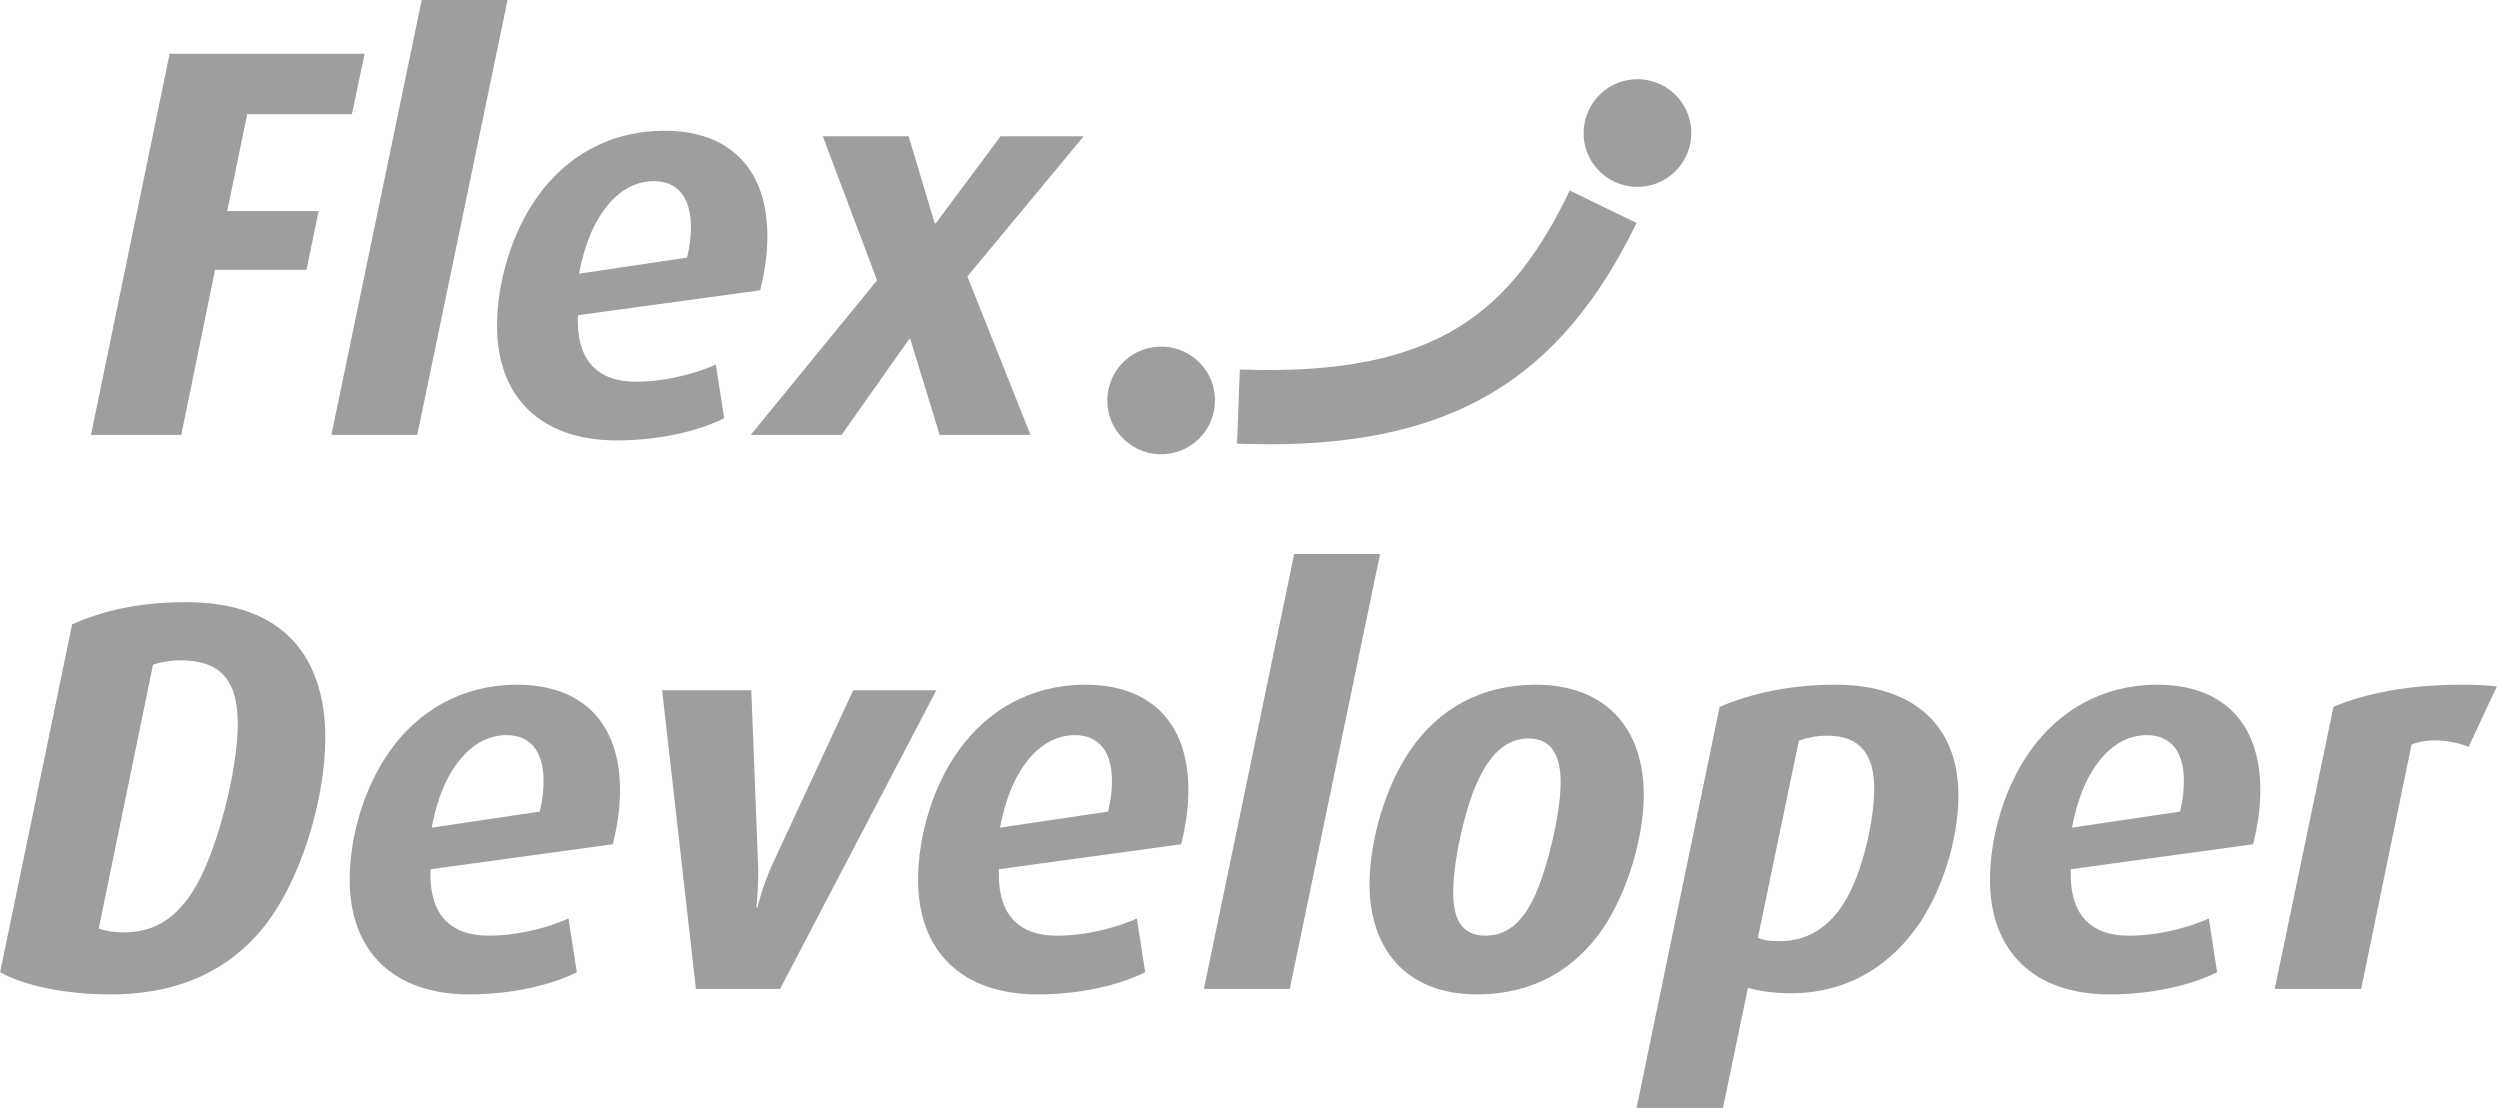 <svg xmlns="http://www.w3.org/2000/svg" fill="none" viewBox="0 0 361 160" height="160" width="361">
<g clip-path="url(#clip0_11_79)">
<path fill="#9E9E9E" d="M50.813 16.479H35.695L32.815 30.477H46.014L44.254 38.957H31.055L26.175 62.795H13.136L24.496 7.759H52.653L50.813 16.479Z"></path>
<path fill="#9E9E9E" d="M60.253 62.795H47.854L60.893 0H73.292L60.253 62.795Z"></path>
<path fill="#9E9E9E" d="M109.769 41.917L83.451 45.516C83.211 51.116 85.451 55.116 91.85 55.116C96.41 55.116 100.97 53.756 103.369 52.636L104.569 60.395C101.05 62.155 95.45 63.595 89.051 63.595C78.171 63.595 71.772 57.435 71.772 47.036C71.772 40.717 73.932 33.517 77.612 28.398C81.771 22.558 88.091 18.878 95.93 18.878C105.449 18.878 110.809 24.478 110.809 34.077C110.809 36.477 110.489 39.037 109.769 41.917ZM94.41 26.158C90.811 26.158 87.771 28.638 85.691 32.877C84.811 34.717 84.091 36.957 83.611 39.517L99.21 37.197C99.61 35.597 99.77 34.157 99.77 32.797C99.77 28.478 97.85 26.158 94.41 26.158Z"></path>
<path fill="#9E9E9E" d="M139.686 39.917L148.806 62.795H135.687L131.447 48.956H131.287L121.528 62.795H108.409L126.647 40.477L118.808 19.678H131.207L134.967 32.237H135.127L144.486 19.678H156.485L139.686 39.917Z"></path>
<path fill="#9E9E9E" d="M37.855 134.149C33.295 139.669 26.416 143.589 15.936 143.589C9.297 143.589 3.457 142.309 0.018 140.389L10.417 90.153C14.976 88.153 20.096 86.953 26.895 86.953C41.214 86.953 46.974 95.192 46.974 106.552C46.974 115.351 43.454 127.35 37.855 134.149ZM26.096 95.353C24.656 95.353 23.216 95.592 22.096 95.992L14.257 134.069C15.056 134.389 16.336 134.629 17.856 134.629C22.336 134.629 25.616 132.63 28.415 127.75C31.535 122.23 34.335 110.951 34.335 104.552C34.335 98.152 31.775 95.353 26.096 95.353Z"></path>
<path fill="#9E9E9E" d="M88.491 121.91L62.173 125.51C61.933 131.11 64.173 135.109 70.572 135.109C75.132 135.109 79.691 133.75 82.091 132.63L83.291 140.389C79.771 142.149 74.172 143.589 67.772 143.589C56.893 143.589 50.494 137.429 50.494 127.03C50.494 120.711 52.654 113.511 56.333 108.392C60.493 102.552 66.812 98.872 74.652 98.872C84.171 98.872 89.531 104.472 89.531 114.071C89.531 116.471 89.211 119.031 88.491 121.91ZM73.132 106.152C69.532 106.152 66.492 108.632 64.413 112.871C63.533 114.711 62.813 116.951 62.333 119.511L77.931 117.191C78.332 115.591 78.492 114.151 78.492 112.791C78.492 108.472 76.572 106.152 73.132 106.152Z"></path>
<path fill="#9E9E9E" d="M112.649 142.789H100.49L95.61 99.672H108.489L109.449 124.47C109.609 127.83 109.209 131.03 109.209 131.03H109.369C109.369 131.03 110.089 127.91 111.689 124.47L123.208 99.672H135.207L112.649 142.789Z"></path>
<path fill="#9E9E9E" d="M170.564 121.91L144.246 125.51C144.006 131.11 146.246 135.109 152.646 135.109C157.205 135.109 161.765 133.75 164.165 132.63L165.365 140.389C161.845 142.149 156.245 143.589 149.846 143.589C138.967 143.589 132.567 137.429 132.567 127.03C132.567 120.711 134.727 113.511 138.407 108.392C142.566 102.552 148.886 98.872 156.725 98.872C166.244 98.872 171.604 104.472 171.604 114.071C171.604 116.471 171.284 119.031 170.564 121.91ZM155.205 106.152C151.606 106.152 148.566 108.632 146.486 112.871C145.606 114.711 144.886 116.951 144.406 119.511L160.005 117.191C160.405 115.591 160.565 114.151 160.565 112.791C160.565 108.472 158.645 106.152 155.205 106.152Z"></path>
<path fill="#9E9E9E" d="M186.243 142.789H173.844L186.883 79.994H199.282L186.243 142.789Z"></path>
<path fill="#9E9E9E" d="M231.519 133.99C227.52 139.909 221.44 143.589 213.281 143.589C203.042 143.589 197.762 137.029 197.762 127.67C197.762 121.351 200.082 113.511 203.601 108.392C207.681 102.392 213.841 98.872 221.76 98.872C231.999 98.872 237.359 105.352 237.359 114.711C237.359 121.031 234.959 128.87 231.519 133.99ZM220.72 106.632C217.36 106.632 214.961 109.191 213.281 113.031C211.441 117.111 209.841 124.47 209.841 128.87C209.841 132.55 210.961 135.109 214.481 135.109C218 135.109 220.16 132.71 221.84 128.87C223.6 124.79 225.36 117.351 225.36 112.951C225.36 109.271 224.16 106.632 220.72 106.632Z"></path>
<path fill="#9E9E9E" d="M276.716 133.99C272.316 140.069 266.077 143.429 258.637 143.429C255.998 143.429 253.598 143.029 252.398 142.629L248.798 159.987H236.319L248.318 102.072C252.798 100.152 258.397 98.872 265.037 98.872C275.996 98.872 282.795 104.472 282.795 114.871C282.795 121.271 280.396 128.87 276.716 133.99ZM263.837 106.232C262.237 106.232 260.877 106.552 259.757 106.952L253.838 135.429C254.558 135.749 255.518 135.909 256.957 135.909C261.357 135.909 264.797 133.51 267.117 128.87C269.116 124.87 270.636 118.391 270.636 113.911C270.636 108.952 268.637 106.232 263.837 106.232Z"></path>
<path fill="#9E9E9E" d="M325.352 121.91L299.034 125.51C298.794 131.11 301.034 135.109 307.433 135.109C311.993 135.109 316.553 133.75 318.952 132.63L320.152 140.389C316.633 142.149 311.033 143.589 304.634 143.589C293.754 143.589 287.355 137.429 287.355 127.03C287.355 120.711 289.515 113.511 293.195 108.392C297.354 102.552 303.674 98.872 311.513 98.872C321.032 98.872 326.392 104.472 326.392 114.071C326.392 116.471 326.072 119.031 325.352 121.91ZM309.993 106.152C306.393 106.152 303.354 108.632 301.274 112.871C300.394 114.711 299.674 116.951 299.194 119.511L314.793 117.191C315.193 115.591 315.353 114.151 315.353 112.791C315.353 108.472 313.433 106.152 309.993 106.152Z"></path>
<path fill="#9E9E9E" d="M356.469 107.832C353.51 106.712 350.31 106.632 348.23 107.512L340.951 142.789H328.472L336.951 102.072C341.431 100.152 347.67 98.872 355.43 98.872C357.509 98.872 358.869 98.952 360.549 99.112L356.469 107.832Z"></path>
<path fill="#9E9E9E" d="M159.912 58.315C159.645 54.022 162.898 50.329 167.178 50.063C171.471 49.796 175.164 53.049 175.431 57.329C175.697 61.622 172.444 65.315 168.151 65.581C163.871 65.848 160.165 62.595 159.898 58.302"></path>
<path fill="#9E9E9E" d="M228.693 19.705C228.426 15.412 231.679 11.719 235.959 11.453C240.252 11.186 243.945 14.439 244.212 18.719C244.478 23.012 241.225 26.705 236.932 26.971C232.653 27.238 228.946 23.985 228.68 19.692"></path>
<path fill="#9E9E9E" d="M183.123 64.142C181.657 64.142 180.163 64.115 178.63 64.062L179.03 53.356C207.881 54.422 218.347 44.69 226.68 27.518L236.319 32.197C225.4 54.689 209.814 64.155 183.136 64.155L183.123 64.142Z"></path>
</g>
<defs>
<clipPath id="clip0_11_79">
<rect fill="white" height="159.987" width="360.567"></rect>
</clipPath>
</defs>
</svg>
